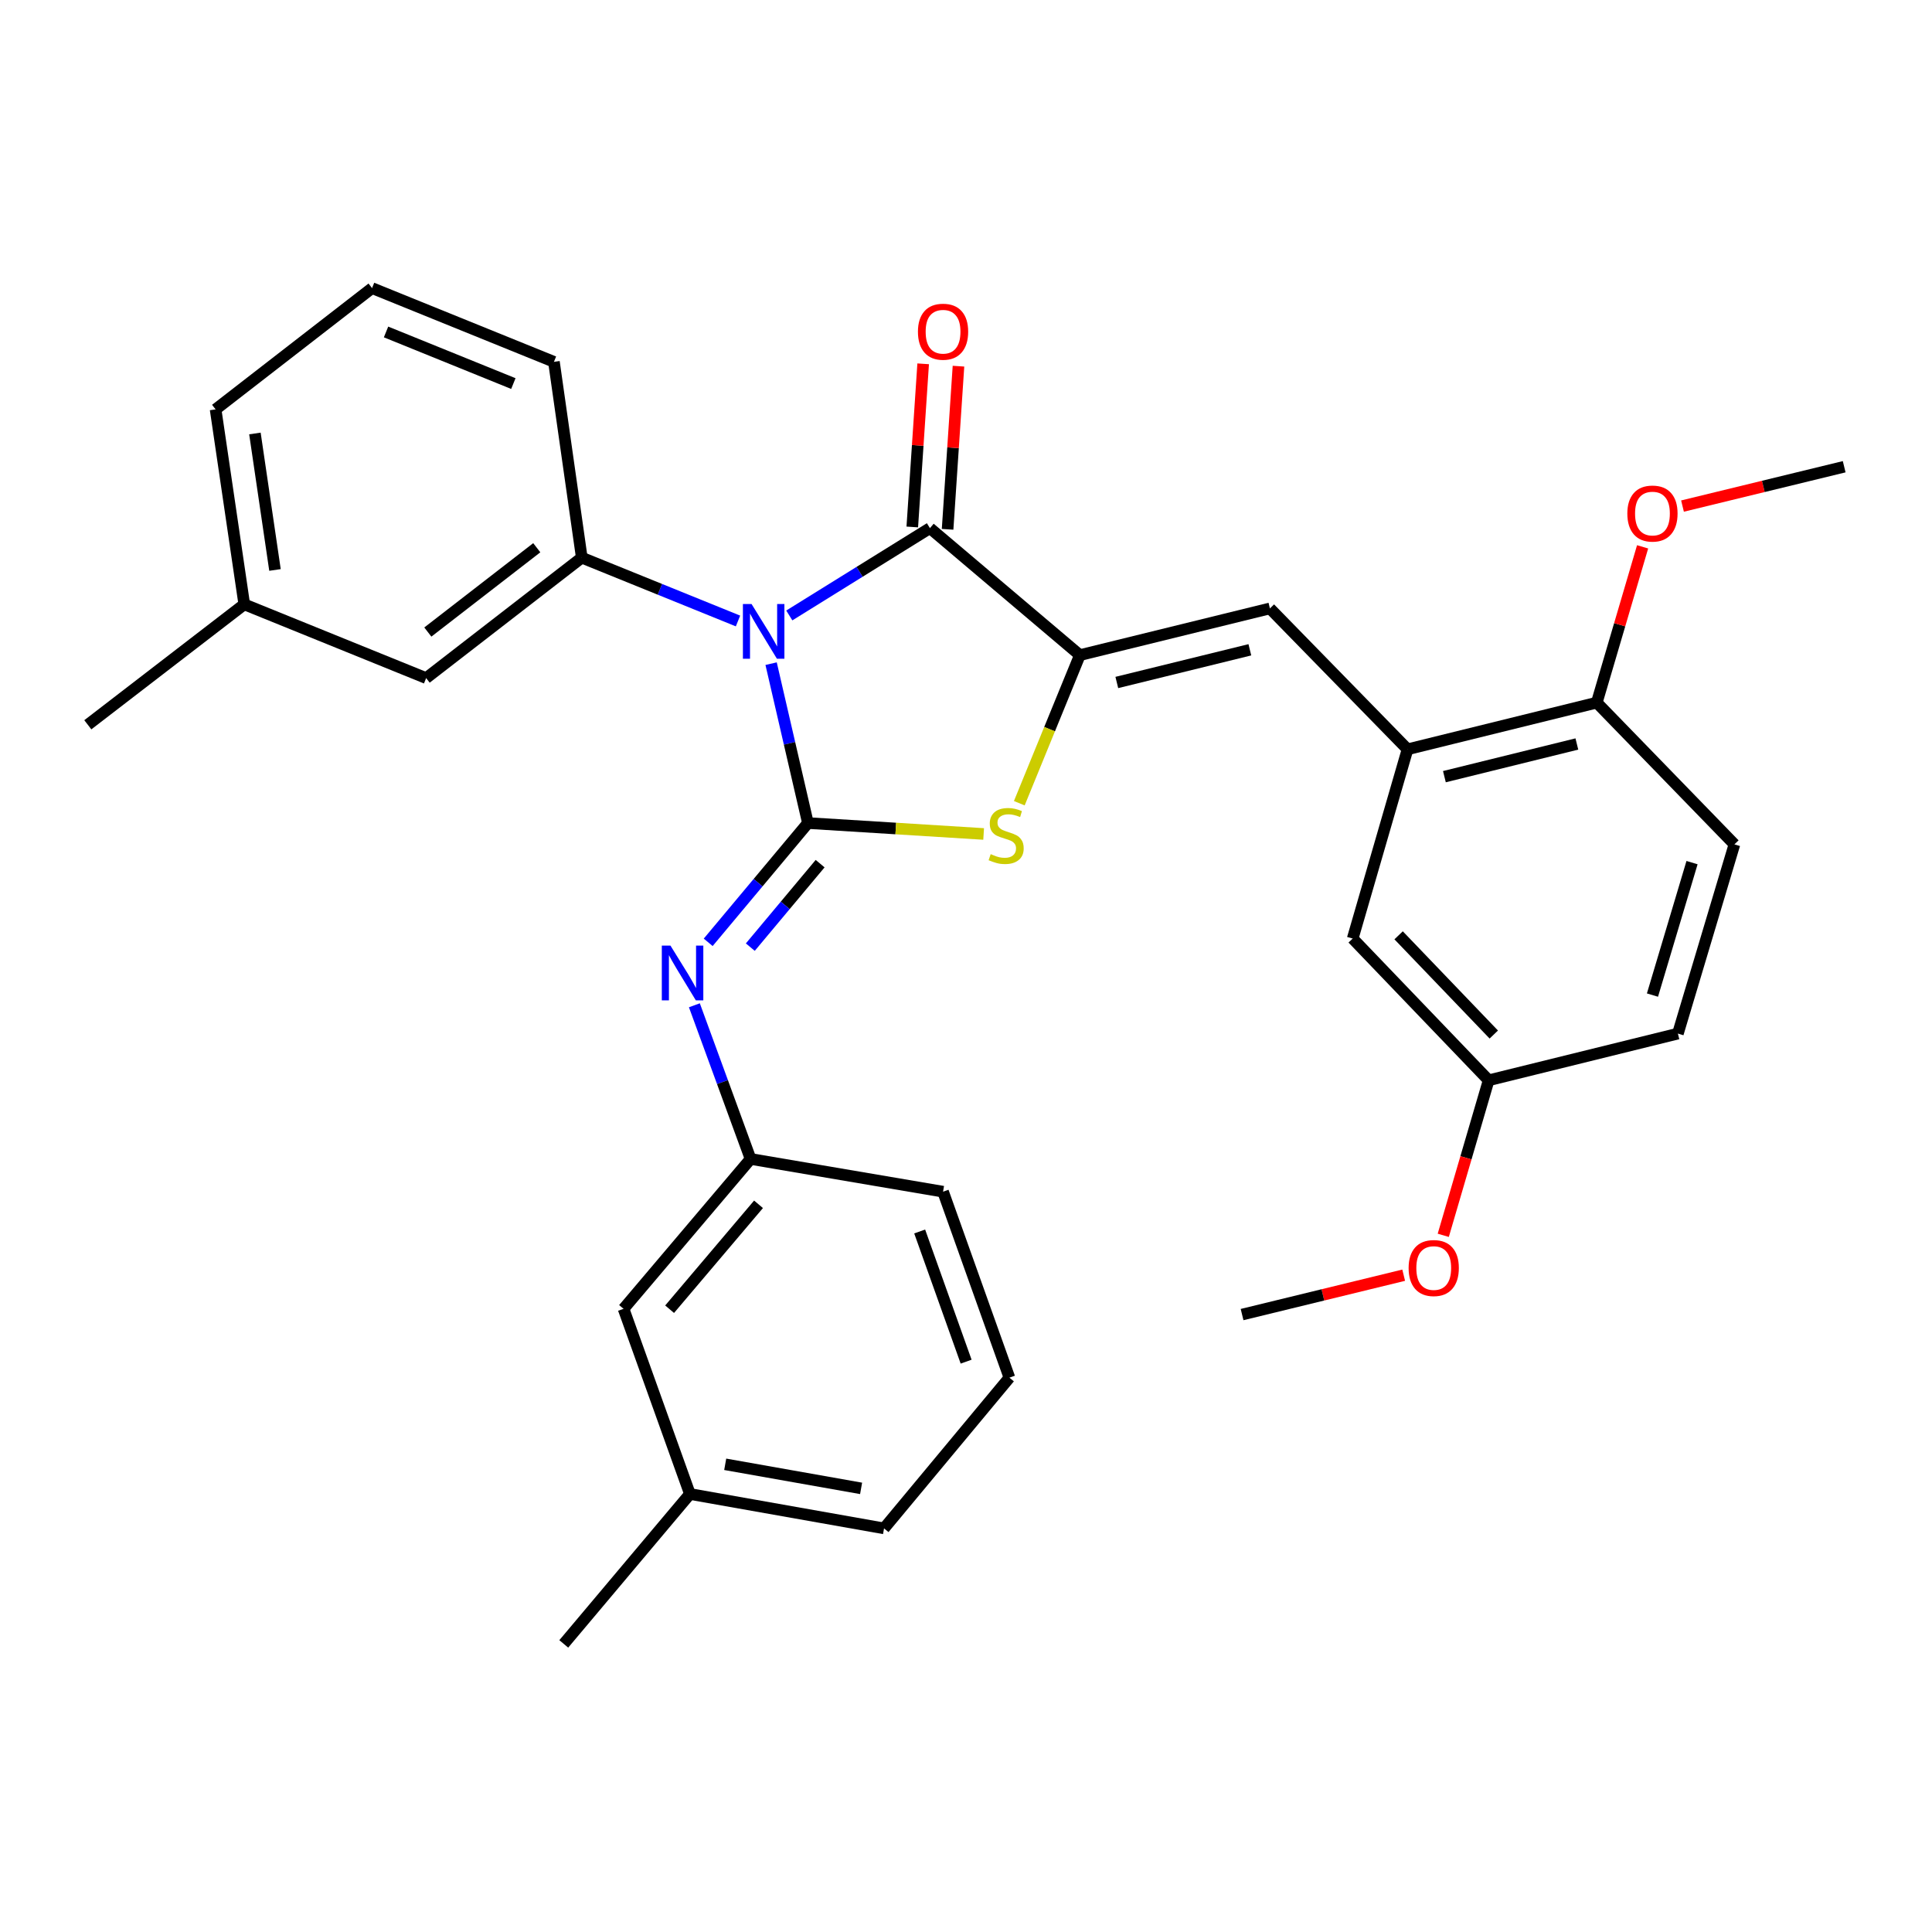 <?xml version='1.0' encoding='iso-8859-1'?>
<svg version='1.1' baseProfile='full'
              xmlns='http://www.w3.org/2000/svg'
                      xmlns:rdkit='http://www.rdkit.org/xml'
                      xmlns:xlink='http://www.w3.org/1999/xlink'
                  xml:space='preserve'
width='1000px' height='1000px' viewBox='0 0 1000 1000'>
<!-- END OF HEADER -->
<rect style='opacity:1.0;fill:#FFFFFF;stroke:none' width='1000' height='1000' x='0' y='0'> </rect>
<path class='bond-0' d='M 399.126,343.509 L 408.655,384.761' style='fill:none;fill-rule:evenodd;stroke:#0000FF;stroke-width:6px;stroke-linecap:butt;stroke-linejoin:miter;stroke-opacity:1' />
<path class='bond-0' d='M 408.655,384.761 L 418.185,426.012' style='fill:none;fill-rule:evenodd;stroke:#000000;stroke-width:6px;stroke-linecap:butt;stroke-linejoin:miter;stroke-opacity:1' />
<path class='bond-2' d='M 408.539,318.563 L 444.937,295.963' style='fill:none;fill-rule:evenodd;stroke:#0000FF;stroke-width:6px;stroke-linecap:butt;stroke-linejoin:miter;stroke-opacity:1' />
<path class='bond-2' d='M 444.937,295.963 L 481.335,273.363' style='fill:none;fill-rule:evenodd;stroke:#000000;stroke-width:6px;stroke-linecap:butt;stroke-linejoin:miter;stroke-opacity:1' />
<path class='bond-4' d='M 381.987,321.42 L 341.557,305.03' style='fill:none;fill-rule:evenodd;stroke:#0000FF;stroke-width:6px;stroke-linecap:butt;stroke-linejoin:miter;stroke-opacity:1' />
<path class='bond-4' d='M 341.557,305.03 L 301.127,288.639' style='fill:none;fill-rule:evenodd;stroke:#000000;stroke-width:6px;stroke-linecap:butt;stroke-linejoin:miter;stroke-opacity:1' />
<path class='bond-3' d='M 418.185,426.012 L 463.659,428.835' style='fill:none;fill-rule:evenodd;stroke:#000000;stroke-width:6px;stroke-linecap:butt;stroke-linejoin:miter;stroke-opacity:1' />
<path class='bond-3' d='M 463.659,428.835 L 509.132,431.659' style='fill:none;fill-rule:evenodd;stroke:#CCCC00;stroke-width:6px;stroke-linecap:butt;stroke-linejoin:miter;stroke-opacity:1' />
<path class='bond-6' d='M 418.185,426.012 L 392.375,456.878' style='fill:none;fill-rule:evenodd;stroke:#000000;stroke-width:6px;stroke-linecap:butt;stroke-linejoin:miter;stroke-opacity:1' />
<path class='bond-6' d='M 392.375,456.878 L 366.564,487.745' style='fill:none;fill-rule:evenodd;stroke:#0000FF;stroke-width:6px;stroke-linecap:butt;stroke-linejoin:miter;stroke-opacity:1' />
<path class='bond-6' d='M 424.495,447.023 L 406.428,468.629' style='fill:none;fill-rule:evenodd;stroke:#000000;stroke-width:6px;stroke-linecap:butt;stroke-linejoin:miter;stroke-opacity:1' />
<path class='bond-6' d='M 406.428,468.629 L 388.361,490.236' style='fill:none;fill-rule:evenodd;stroke:#0000FF;stroke-width:6px;stroke-linecap:butt;stroke-linejoin:miter;stroke-opacity:1' />
<path class='bond-1' d='M 558.936,339.088 L 481.335,273.363' style='fill:none;fill-rule:evenodd;stroke:#000000;stroke-width:6px;stroke-linecap:butt;stroke-linejoin:miter;stroke-opacity:1' />
<path class='bond-5' d='M 558.936,339.088 L 657.309,314.917' style='fill:none;fill-rule:evenodd;stroke:#000000;stroke-width:6px;stroke-linecap:butt;stroke-linejoin:miter;stroke-opacity:1' />
<path class='bond-5' d='M 578.063,353.252 L 646.925,336.332' style='fill:none;fill-rule:evenodd;stroke:#000000;stroke-width:6px;stroke-linecap:butt;stroke-linejoin:miter;stroke-opacity:1' />
<path class='bond-31' d='M 558.936,339.088 L 543.262,377.415' style='fill:none;fill-rule:evenodd;stroke:#000000;stroke-width:6px;stroke-linecap:butt;stroke-linejoin:miter;stroke-opacity:1' />
<path class='bond-31' d='M 543.262,377.415 L 527.587,415.743' style='fill:none;fill-rule:evenodd;stroke:#CCCC00;stroke-width:6px;stroke-linecap:butt;stroke-linejoin:miter;stroke-opacity:1' />
<path class='bond-8' d='M 490.474,273.973 L 493.291,231.752' style='fill:none;fill-rule:evenodd;stroke:#000000;stroke-width:6px;stroke-linecap:butt;stroke-linejoin:miter;stroke-opacity:1' />
<path class='bond-8' d='M 493.291,231.752 L 496.108,189.531' style='fill:none;fill-rule:evenodd;stroke:#FF0000;stroke-width:6px;stroke-linecap:butt;stroke-linejoin:miter;stroke-opacity:1' />
<path class='bond-8' d='M 472.196,272.754 L 475.012,230.532' style='fill:none;fill-rule:evenodd;stroke:#000000;stroke-width:6px;stroke-linecap:butt;stroke-linejoin:miter;stroke-opacity:1' />
<path class='bond-8' d='M 475.012,230.532 L 477.829,188.311' style='fill:none;fill-rule:evenodd;stroke:#FF0000;stroke-width:6px;stroke-linecap:butt;stroke-linejoin:miter;stroke-opacity:1' />
<path class='bond-9' d='M 301.127,288.639 L 220.574,350.985' style='fill:none;fill-rule:evenodd;stroke:#000000;stroke-width:6px;stroke-linecap:butt;stroke-linejoin:miter;stroke-opacity:1' />
<path class='bond-9' d='M 277.831,283.504 L 221.445,327.146' style='fill:none;fill-rule:evenodd;stroke:#000000;stroke-width:6px;stroke-linecap:butt;stroke-linejoin:miter;stroke-opacity:1' />
<path class='bond-18' d='M 301.127,288.639 L 286.716,187.284' style='fill:none;fill-rule:evenodd;stroke:#000000;stroke-width:6px;stroke-linecap:butt;stroke-linejoin:miter;stroke-opacity:1' />
<path class='bond-7' d='M 657.309,314.917 L 728.54,387.837' style='fill:none;fill-rule:evenodd;stroke:#000000;stroke-width:6px;stroke-linecap:butt;stroke-linejoin:miter;stroke-opacity:1' />
<path class='bond-11' d='M 359.411,520.335 L 373.955,560.102' style='fill:none;fill-rule:evenodd;stroke:#0000FF;stroke-width:6px;stroke-linecap:butt;stroke-linejoin:miter;stroke-opacity:1' />
<path class='bond-11' d='M 373.955,560.102 L 388.498,599.869' style='fill:none;fill-rule:evenodd;stroke:#000000;stroke-width:6px;stroke-linecap:butt;stroke-linejoin:miter;stroke-opacity:1' />
<path class='bond-10' d='M 728.54,387.837 L 826.485,363.676' style='fill:none;fill-rule:evenodd;stroke:#000000;stroke-width:6px;stroke-linecap:butt;stroke-linejoin:miter;stroke-opacity:1' />
<path class='bond-10' d='M 747.619,401.999 L 816.181,385.086' style='fill:none;fill-rule:evenodd;stroke:#000000;stroke-width:6px;stroke-linecap:butt;stroke-linejoin:miter;stroke-opacity:1' />
<path class='bond-12' d='M 728.54,387.837 L 700.145,485.793' style='fill:none;fill-rule:evenodd;stroke:#000000;stroke-width:6px;stroke-linecap:butt;stroke-linejoin:miter;stroke-opacity:1' />
<path class='bond-16' d='M 220.574,350.985 L 126.435,312.81' style='fill:none;fill-rule:evenodd;stroke:#000000;stroke-width:6px;stroke-linecap:butt;stroke-linejoin:miter;stroke-opacity:1' />
<path class='bond-13' d='M 826.485,363.676 L 897.736,437.044' style='fill:none;fill-rule:evenodd;stroke:#000000;stroke-width:6px;stroke-linecap:butt;stroke-linejoin:miter;stroke-opacity:1' />
<path class='bond-20' d='M 826.485,363.676 L 838.349,323.359' style='fill:none;fill-rule:evenodd;stroke:#000000;stroke-width:6px;stroke-linecap:butt;stroke-linejoin:miter;stroke-opacity:1' />
<path class='bond-20' d='M 838.349,323.359 L 850.213,283.043' style='fill:none;fill-rule:evenodd;stroke:#FF0000;stroke-width:6px;stroke-linecap:butt;stroke-linejoin:miter;stroke-opacity:1' />
<path class='bond-15' d='M 388.498,599.869 L 322.753,677.44' style='fill:none;fill-rule:evenodd;stroke:#000000;stroke-width:6px;stroke-linecap:butt;stroke-linejoin:miter;stroke-opacity:1' />
<path class='bond-15' d='M 392.611,623.349 L 346.59,677.649' style='fill:none;fill-rule:evenodd;stroke:#000000;stroke-width:6px;stroke-linecap:butt;stroke-linejoin:miter;stroke-opacity:1' />
<path class='bond-24' d='M 388.498,599.869 L 488.123,616.814' style='fill:none;fill-rule:evenodd;stroke:#000000;stroke-width:6px;stroke-linecap:butt;stroke-linejoin:miter;stroke-opacity:1' />
<path class='bond-14' d='M 700.145,485.793 L 770.521,559.16' style='fill:none;fill-rule:evenodd;stroke:#000000;stroke-width:6px;stroke-linecap:butt;stroke-linejoin:miter;stroke-opacity:1' />
<path class='bond-14' d='M 723.922,484.117 L 773.185,535.474' style='fill:none;fill-rule:evenodd;stroke:#000000;stroke-width:6px;stroke-linecap:butt;stroke-linejoin:miter;stroke-opacity:1' />
<path class='bond-34' d='M 897.736,437.044 L 868.477,534.989' style='fill:none;fill-rule:evenodd;stroke:#000000;stroke-width:6px;stroke-linecap:butt;stroke-linejoin:miter;stroke-opacity:1' />
<path class='bond-34' d='M 875.795,446.492 L 855.313,515.054' style='fill:none;fill-rule:evenodd;stroke:#000000;stroke-width:6px;stroke-linecap:butt;stroke-linejoin:miter;stroke-opacity:1' />
<path class='bond-17' d='M 770.521,559.16 L 868.477,534.989' style='fill:none;fill-rule:evenodd;stroke:#000000;stroke-width:6px;stroke-linecap:butt;stroke-linejoin:miter;stroke-opacity:1' />
<path class='bond-21' d='M 770.521,559.16 L 758.775,599.281' style='fill:none;fill-rule:evenodd;stroke:#000000;stroke-width:6px;stroke-linecap:butt;stroke-linejoin:miter;stroke-opacity:1' />
<path class='bond-21' d='M 758.775,599.281 L 747.029,639.402' style='fill:none;fill-rule:evenodd;stroke:#FF0000;stroke-width:6px;stroke-linecap:butt;stroke-linejoin:miter;stroke-opacity:1' />
<path class='bond-19' d='M 322.753,677.44 L 357.102,773.289' style='fill:none;fill-rule:evenodd;stroke:#000000;stroke-width:6px;stroke-linecap:butt;stroke-linejoin:miter;stroke-opacity:1' />
<path class='bond-27' d='M 126.435,312.81 L 45.455,375.146' style='fill:none;fill-rule:evenodd;stroke:#000000;stroke-width:6px;stroke-linecap:butt;stroke-linejoin:miter;stroke-opacity:1' />
<path class='bond-32' d='M 126.435,312.81 L 111.596,211.893' style='fill:none;fill-rule:evenodd;stroke:#000000;stroke-width:6px;stroke-linecap:butt;stroke-linejoin:miter;stroke-opacity:1' />
<path class='bond-32' d='M 142.333,295.008 L 131.946,224.366' style='fill:none;fill-rule:evenodd;stroke:#000000;stroke-width:6px;stroke-linecap:butt;stroke-linejoin:miter;stroke-opacity:1' />
<path class='bond-22' d='M 286.716,187.284 L 192.577,149.12' style='fill:none;fill-rule:evenodd;stroke:#000000;stroke-width:6px;stroke-linecap:butt;stroke-linejoin:miter;stroke-opacity:1' />
<path class='bond-22' d='M 265.712,198.537 L 199.815,171.821' style='fill:none;fill-rule:evenodd;stroke:#000000;stroke-width:6px;stroke-linecap:butt;stroke-linejoin:miter;stroke-opacity:1' />
<path class='bond-28' d='M 357.102,773.289 L 291.804,850.88' style='fill:none;fill-rule:evenodd;stroke:#000000;stroke-width:6px;stroke-linecap:butt;stroke-linejoin:miter;stroke-opacity:1' />
<path class='bond-33' d='M 357.102,773.289 L 457.581,791.089' style='fill:none;fill-rule:evenodd;stroke:#000000;stroke-width:6px;stroke-linecap:butt;stroke-linejoin:miter;stroke-opacity:1' />
<path class='bond-33' d='M 375.369,757.921 L 445.705,770.381' style='fill:none;fill-rule:evenodd;stroke:#000000;stroke-width:6px;stroke-linecap:butt;stroke-linejoin:miter;stroke-opacity:1' />
<path class='bond-29' d='M 870.861,261.945 L 912.703,251.763' style='fill:none;fill-rule:evenodd;stroke:#FF0000;stroke-width:6px;stroke-linecap:butt;stroke-linejoin:miter;stroke-opacity:1' />
<path class='bond-29' d='M 912.703,251.763 L 954.545,241.58' style='fill:none;fill-rule:evenodd;stroke:#000000;stroke-width:6px;stroke-linecap:butt;stroke-linejoin:miter;stroke-opacity:1' />
<path class='bond-30' d='M 726.543,660.041 L 684.721,670.231' style='fill:none;fill-rule:evenodd;stroke:#FF0000;stroke-width:6px;stroke-linecap:butt;stroke-linejoin:miter;stroke-opacity:1' />
<path class='bond-30' d='M 684.721,670.231 L 642.898,680.422' style='fill:none;fill-rule:evenodd;stroke:#000000;stroke-width:6px;stroke-linecap:butt;stroke-linejoin:miter;stroke-opacity:1' />
<path class='bond-25' d='M 192.577,149.12 L 111.596,211.893' style='fill:none;fill-rule:evenodd;stroke:#000000;stroke-width:6px;stroke-linecap:butt;stroke-linejoin:miter;stroke-opacity:1' />
<path class='bond-23' d='M 522.471,713.07 L 488.123,616.814' style='fill:none;fill-rule:evenodd;stroke:#000000;stroke-width:6px;stroke-linecap:butt;stroke-linejoin:miter;stroke-opacity:1' />
<path class='bond-23' d='M 500.066,704.789 L 476.022,637.409' style='fill:none;fill-rule:evenodd;stroke:#000000;stroke-width:6px;stroke-linecap:butt;stroke-linejoin:miter;stroke-opacity:1' />
<path class='bond-26' d='M 522.471,713.07 L 457.581,791.089' style='fill:none;fill-rule:evenodd;stroke:#000000;stroke-width:6px;stroke-linecap:butt;stroke-linejoin:miter;stroke-opacity:1' />
<path  class='atom-0' d='M 389.006 312.644
L 398.286 327.644
Q 399.206 329.124, 400.686 331.804
Q 402.166 334.484, 402.246 334.644
L 402.246 312.644
L 406.006 312.644
L 406.006 340.964
L 402.126 340.964
L 392.166 324.564
Q 391.006 322.644, 389.766 320.444
Q 388.566 318.244, 388.206 317.564
L 388.206 340.964
L 384.526 340.964
L 384.526 312.644
L 389.006 312.644
' fill='#0000FF'/>
<path  class='atom-4' d='M 512.782 442.103
Q 513.102 442.223, 514.422 442.783
Q 515.742 443.343, 517.182 443.703
Q 518.662 444.023, 520.102 444.023
Q 522.782 444.023, 524.342 442.743
Q 525.902 441.423, 525.902 439.143
Q 525.902 437.583, 525.102 436.623
Q 524.342 435.663, 523.142 435.143
Q 521.942 434.623, 519.942 434.023
Q 517.422 433.263, 515.902 432.543
Q 514.422 431.823, 513.342 430.303
Q 512.302 428.783, 512.302 426.223
Q 512.302 422.663, 514.702 420.463
Q 517.142 418.263, 521.942 418.263
Q 525.222 418.263, 528.942 419.823
L 528.022 422.903
Q 524.622 421.503, 522.062 421.503
Q 519.302 421.503, 517.782 422.663
Q 516.262 423.783, 516.302 425.743
Q 516.302 427.263, 517.062 428.183
Q 517.862 429.103, 518.982 429.623
Q 520.142 430.143, 522.062 430.743
Q 524.622 431.543, 526.142 432.343
Q 527.662 433.143, 528.742 434.783
Q 529.862 436.383, 529.862 439.143
Q 529.862 443.063, 527.222 445.183
Q 524.622 447.263, 520.262 447.263
Q 517.742 447.263, 515.822 446.703
Q 513.942 446.183, 511.702 445.263
L 512.782 442.103
' fill='#CCCC00'/>
<path  class='atom-7' d='M 347.035 489.453
L 356.315 504.453
Q 357.235 505.933, 358.715 508.613
Q 360.195 511.293, 360.275 511.453
L 360.275 489.453
L 364.035 489.453
L 364.035 517.773
L 360.155 517.773
L 350.195 501.373
Q 349.035 499.453, 347.795 497.253
Q 346.595 495.053, 346.235 494.373
L 346.235 517.773
L 342.555 517.773
L 342.555 489.453
L 347.035 489.453
' fill='#0000FF'/>
<path  class='atom-9' d='M 475.123 171.691
Q 475.123 164.891, 478.483 161.091
Q 481.843 157.291, 488.123 157.291
Q 494.403 157.291, 497.763 161.091
Q 501.123 164.891, 501.123 171.691
Q 501.123 178.571, 497.723 182.491
Q 494.323 186.371, 488.123 186.371
Q 481.883 186.371, 478.483 182.491
Q 475.123 178.611, 475.123 171.691
M 488.123 183.171
Q 492.443 183.171, 494.763 180.291
Q 497.123 177.371, 497.123 171.691
Q 497.123 166.131, 494.763 163.331
Q 492.443 160.491, 488.123 160.491
Q 483.803 160.491, 481.443 163.291
Q 479.123 166.091, 479.123 171.691
Q 479.123 177.411, 481.443 180.291
Q 483.803 183.171, 488.123 183.171
' fill='#FF0000'/>
<path  class='atom-21' d='M 842.307 265.81
Q 842.307 259.01, 845.667 255.21
Q 849.027 251.41, 855.307 251.41
Q 861.587 251.41, 864.947 255.21
Q 868.307 259.01, 868.307 265.81
Q 868.307 272.69, 864.907 276.61
Q 861.507 280.49, 855.307 280.49
Q 849.067 280.49, 845.667 276.61
Q 842.307 272.73, 842.307 265.81
M 855.307 277.29
Q 859.627 277.29, 861.947 274.41
Q 864.307 271.49, 864.307 265.81
Q 864.307 260.25, 861.947 257.45
Q 859.627 254.61, 855.307 254.61
Q 850.987 254.61, 848.627 257.41
Q 846.307 260.21, 846.307 265.81
Q 846.307 271.53, 848.627 274.41
Q 850.987 277.29, 855.307 277.29
' fill='#FF0000'/>
<path  class='atom-22' d='M 729.096 656.331
Q 729.096 649.531, 732.456 645.731
Q 735.816 641.931, 742.096 641.931
Q 748.376 641.931, 751.736 645.731
Q 755.096 649.531, 755.096 656.331
Q 755.096 663.211, 751.696 667.131
Q 748.296 671.011, 742.096 671.011
Q 735.856 671.011, 732.456 667.131
Q 729.096 663.251, 729.096 656.331
M 742.096 667.811
Q 746.416 667.811, 748.736 664.931
Q 751.096 662.011, 751.096 656.331
Q 751.096 650.771, 748.736 647.971
Q 746.416 645.131, 742.096 645.131
Q 737.776 645.131, 735.416 647.931
Q 733.096 650.731, 733.096 656.331
Q 733.096 662.051, 735.416 664.931
Q 737.776 667.811, 742.096 667.811
' fill='#FF0000'/>
</svg>
